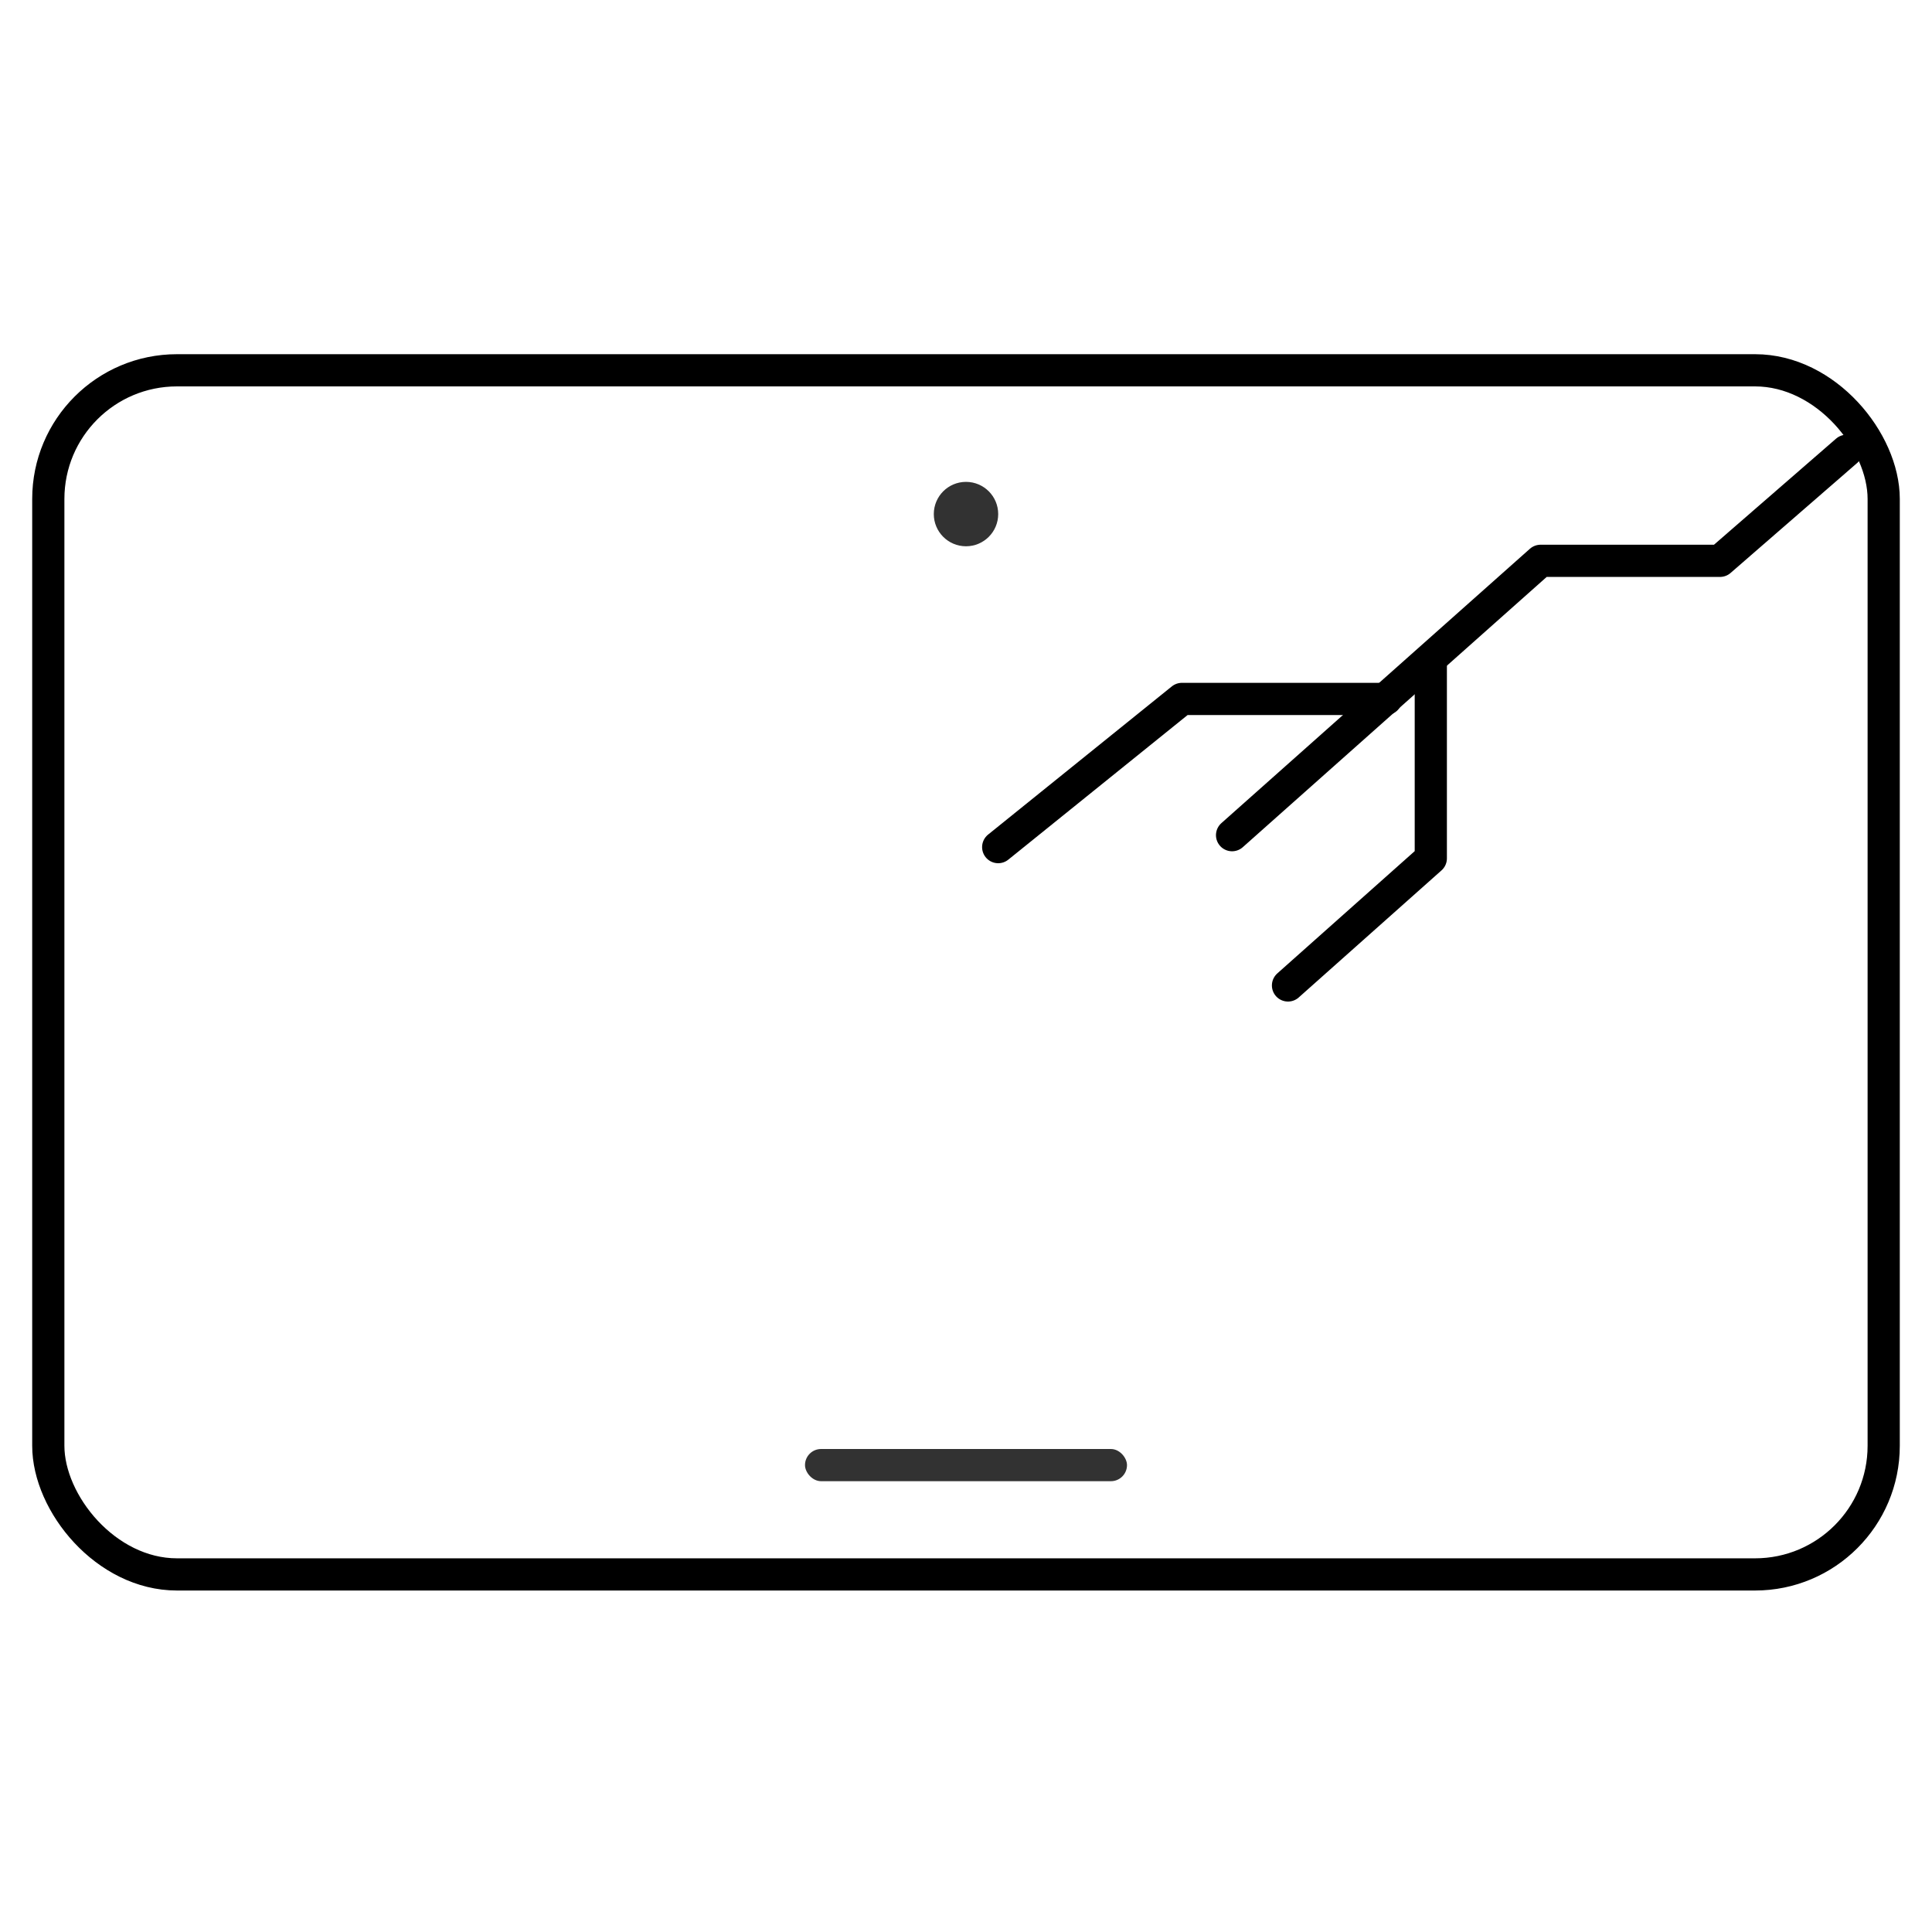 <?xml version="1.0" encoding="UTF-8"?>
<svg width="60px" height="60px" viewBox="0 0 60 60" version="1.1" xmlns="http://www.w3.org/2000/svg" xmlns:xlink="http://www.w3.org/1999/xlink">
    <!-- Generator: Sketch 61.2 (89653) - https://sketch.com -->
    <title>分组 8</title>
    <desc>Created with Sketch.</desc>
    <g id="平板" stroke="none" stroke-width="1" fill="none" fill-rule="evenodd">
        <g id="1-4平板支持页" transform="translate(-476, -573)">
            <g id="分组-8" transform="translate(476, 573)">
                <g id="编组-3备份-4-copy">
                    <g id="编组-30" transform="translate(-0, 0)">
                        <g id="分组-2" transform="translate(0, 0)">
                            <rect id="矩形" x="0" y="0" width="60" height="60"></rect>
                        </g>
                        <rect id="矩形" stroke="#000000" x="1.5" y="11.5" width="57" height="37.395" rx="3.995"></rect>
                        <rect id="矩形" fill="#323232" fill-rule="nonzero" x="25" y="45" width="10" height="1" rx="0.5"></rect>
                        <ellipse id="椭圆形" fill="#323232" fill-rule="nonzero" cx="30" cy="15.965" rx="1" ry="1"></ellipse>
                    </g>
                </g>
                <g id="分组" transform="translate(31, 14)" stroke="#000000" stroke-linecap="round" stroke-linejoin="round">
                    <path d="M7.263,11.937 C13.65,6.257 16.844,3.417 16.844,3.417 C16.844,3.417 18.702,3.417 22.416,3.417 L26.349,2.22044605e-14" id="直线-5"></path>
                    <polyline id="直线-6" points="13.435 6.681 13.435 12.657 9 16.604"></polyline>
                    <polyline id="直线-7" points="12.046 7.706 5.706 7.706 -7.90532663e-15 12.308"></polyline>
                </g>
            </g>
        </g>
    </g>
</svg>